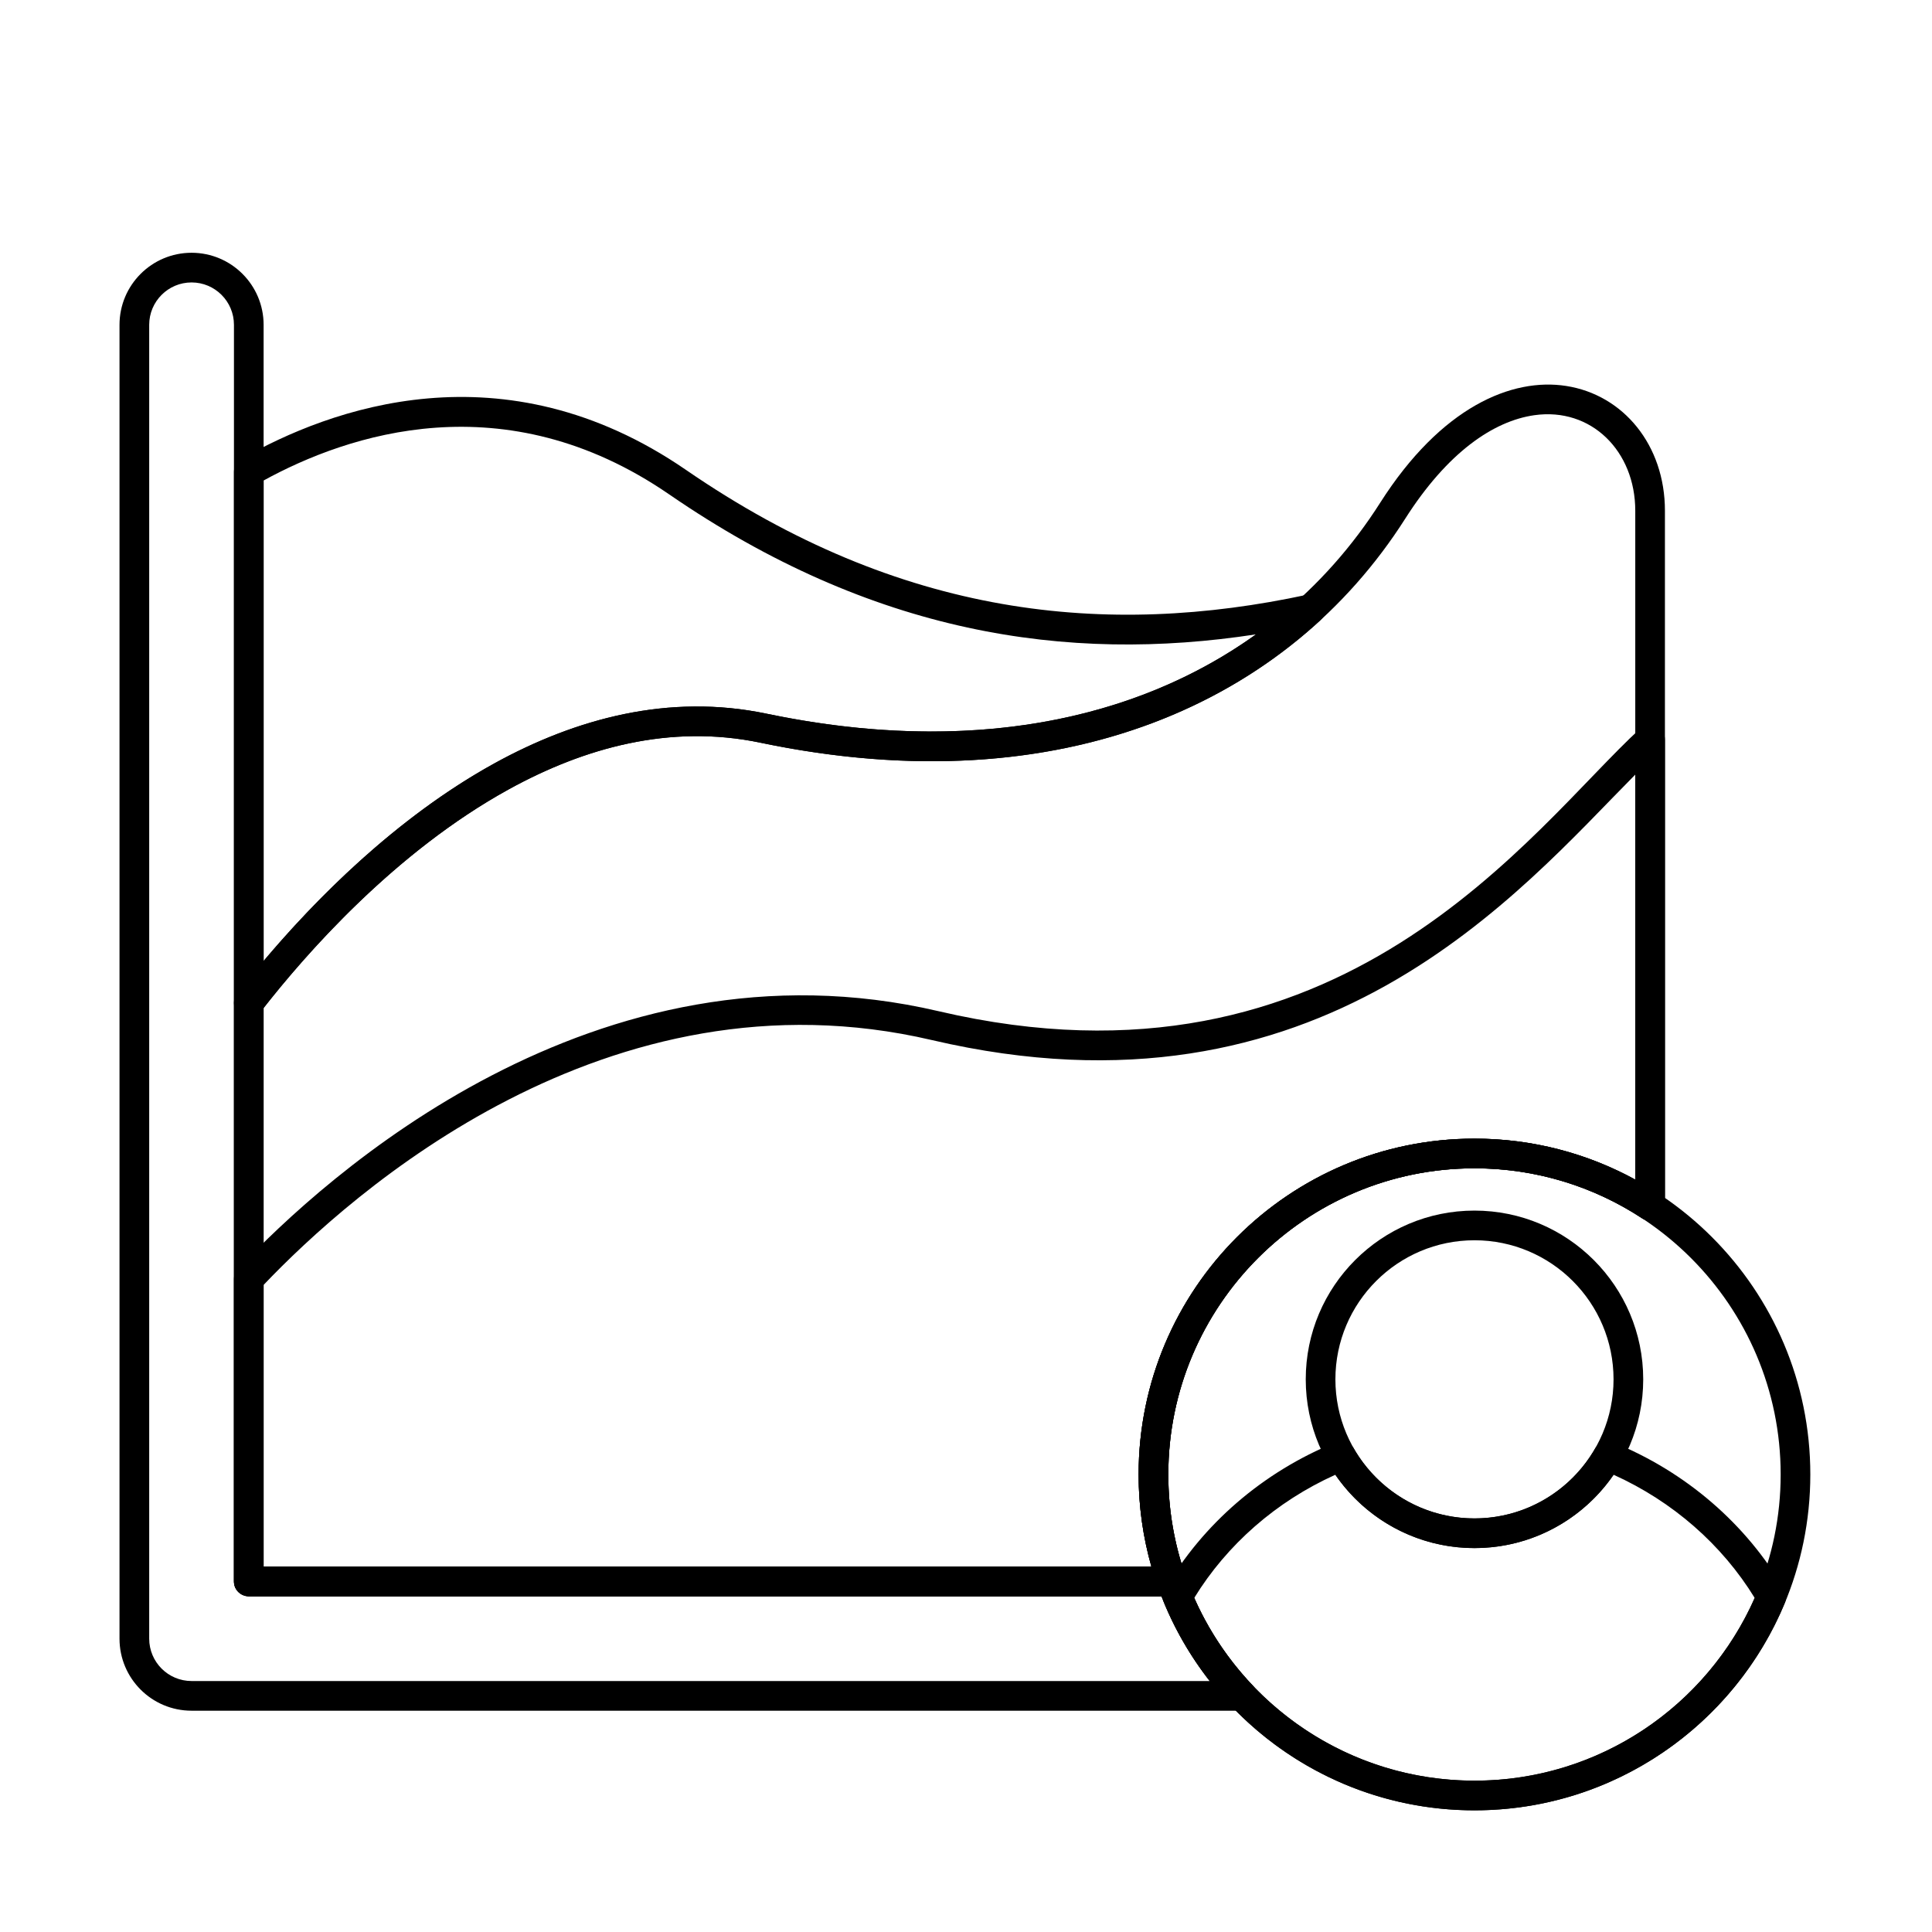 <?xml version="1.0" encoding="UTF-8"?>
<!-- Uploaded to: ICON Repo, www.svgrepo.com, Generator: ICON Repo Mixer Tools -->
<svg fill="#000000" width="800px" height="800px" version="1.1" viewBox="144 144 512 512" xmlns="http://www.w3.org/2000/svg">
 <g fill-rule="evenodd">
  <path d="m534.75 445.75c-49.121 0-89.004 39.879-89.004 89.004s39.879 89.004 89.004 89.004 89.004-39.879 89.004-89.004c0-49.121-39.879-89.004-89.004-89.004zm0 7.859c44.785 0 81.145 36.359 81.145 81.141 0 44.785-36.359 81.145-81.145 81.145-44.781 0-81.141-36.359-81.141-81.145 0-44.781 36.359-81.141 81.141-81.141z"/>
  <path d="m534.75 464.82c-24.68 0-44.715 20.039-44.715 44.715 0 24.68 20.039 44.719 44.715 44.719 24.68 0 44.719-20.039 44.719-44.719 0-24.68-20.039-44.715-44.719-44.715zm0 7.863c20.34 0 36.855 16.516 36.855 36.855 0 20.34-16.516 36.855-36.855 36.855s-36.855-16.516-36.855-36.855c0-20.34 16.516-36.855 36.855-36.855z"/>
  <path d="m502.81 527.93c-0.98-1.699-3.066-2.414-4.887-1.676-19.262 7.844-35.199 21.648-45.242 38.945-0.613 1.059-0.699 2.344-0.23 3.473 13.352 32.32 45.188 55.082 82.297 55.082 37.113 0 68.949-22.762 82.301-55.082 0.469-1.129 0.383-2.414-0.23-3.473-10.043-17.301-25.98-31.105-45.242-38.945-1.816-0.738-3.902-0.023-4.887 1.676-6.371 11.031-18.297 18.465-31.941 18.465s-25.566-7.434-31.941-18.465zm-4.938 6.898c8.062 11.73 21.578 19.43 36.875 19.43 15.301 0 28.816-7.699 36.875-19.43 15.656 7.066 28.711 18.496 37.387 32.637-12.594 28.516-41.121 48.43-74.266 48.43-33.141 0-61.668-19.914-74.266-48.422 8.68-14.145 21.734-25.578 37.387-32.641z"/>
  <path d="m206 409.77c0 1.68 1.066 3.172 2.66 3.719 1.59 0.543 3.348 0.016 4.379-1.309 11.484-14.805 35.316-42.227 65.809-59.008 19.895-10.949 42.656-17.371 66.664-12.352 63.855 13.352 114.8-1.52 148.44-32.484 1.305-1.203 1.645-3.125 0.828-4.703-0.816-1.574-2.582-2.406-4.316-2.035-53.18 11.445-107.73 6.094-164.66-33.062-48.477-33.34-94.543-16.234-117.82-2.922-1.227 0.699-1.98 2.004-1.98 3.414v140.74zm7.863-11.105v-127.33c22.191-12.172 63.785-26.371 107.48 3.684 53.621 36.879 105.21 44.828 155.54 37.086-31.668 22.773-75.93 32.277-129.77 21.023-25.938-5.422-50.566 1.328-72.062 13.156-26.293 14.473-47.84 36.539-61.191 52.379z"/>
  <path d="m454.52 567.04c1.277 0 2.473-0.621 3.211-1.664 0.734-1.043 0.922-2.379 0.496-3.582-2.992-8.457-4.621-17.559-4.621-27.039 0-44.781 36.359-81.141 81.141-81.141 16.379 0 31.633 4.863 44.391 13.227 1.207 0.793 2.754 0.859 4.023 0.172 1.273-0.688 2.062-2.016 2.062-3.457v-184.2c0-17.426-11.035-30.719-26.168-33.074-14.352-2.238-33.09 5.492-49.301 30.965-29.285 46.023-86.355 71.824-162.64 55.879-25.938-5.422-50.566 1.328-72.062 13.156-31.59 17.383-56.332 45.742-68.23 61.078-0.535 0.688-0.828 1.535-0.828 2.41v153.34c0 2.172 1.762 3.934 3.934 3.934h244.6zm-5.379-7.863h-235.29v-148.05c11.781-15.023 35.203-41.562 64.984-57.953 19.895-10.949 42.656-17.371 66.664-12.352 80.246 16.773 140.08-10.945 170.89-59.352 11.184-17.578 23.383-25.898 34.23-27.438 15.059-2.137 26.746 9.496 26.746 25.328v177.25c-12.66-6.922-27.184-10.859-42.617-10.859-49.121 0-89.004 39.879-89.004 89.004 0 8.469 1.184 16.66 3.394 24.418z"/>
  <path d="m213.86 559.17v-329.09c0-10.535-8.555-19.094-19.094-19.094-10.535 0-19.094 8.555-19.094 19.094v348.18c0 10.543 8.547 19.094 19.094 19.094h278.41c1.57 0 2.996-0.938 3.613-2.383 0.617-1.449 0.316-3.121-0.77-4.262-7.812-8.195-13.93-18.023-17.785-28.922-0.555-1.57-2.039-2.617-3.707-2.617h-240.67zm250.73 30.32h-269.82c-6.199 0-11.23-5.027-11.23-11.23v-348.18c0-6.195 5.031-11.23 11.23-11.23s11.23 5.031 11.23 11.23v332.92c0 3.738 3.934 4.031 3.934 4.031h241.86c3.172 8.133 7.504 15.688 12.793 22.457z"/>
  <path d="m579.14 466.84c1.207 0.793 2.754 0.859 4.023 0.172 1.273-0.688 2.062-2.016 2.062-3.457v-123.55c0-1.559-0.922-2.973-2.348-3.598-1.43-0.629-3.094-0.352-4.242 0.707-28.812 26.484-78.754 99.914-185.89 74.867-91.09-21.293-162.71 43.859-185.68 68.293-0.684 0.73-1.066 1.691-1.066 2.691v80.148c0 2.172 1.762 3.934 3.934 3.934h244.6c1.277 0 2.473-0.621 3.211-1.664 0.734-1.043 0.922-2.379 0.496-3.582-2.992-8.457-4.621-17.559-4.621-27.039 0-44.781 36.359-81.141 81.141-81.141 16.379 0 31.633 4.863 44.391 13.227zm-1.781-10.227c-12.656-6.922-27.18-10.859-42.613-10.859-49.121 0-89.004 39.879-89.004 89.004 0 8.469 1.184 16.66 3.394 24.418h-235.29v-74.652c23.145-24.289 90.984-85.023 177.1-64.895 103.29 24.148 155.58-39.277 186.41-70.34v107.32h-0.004z"/>
 </g>
</svg>